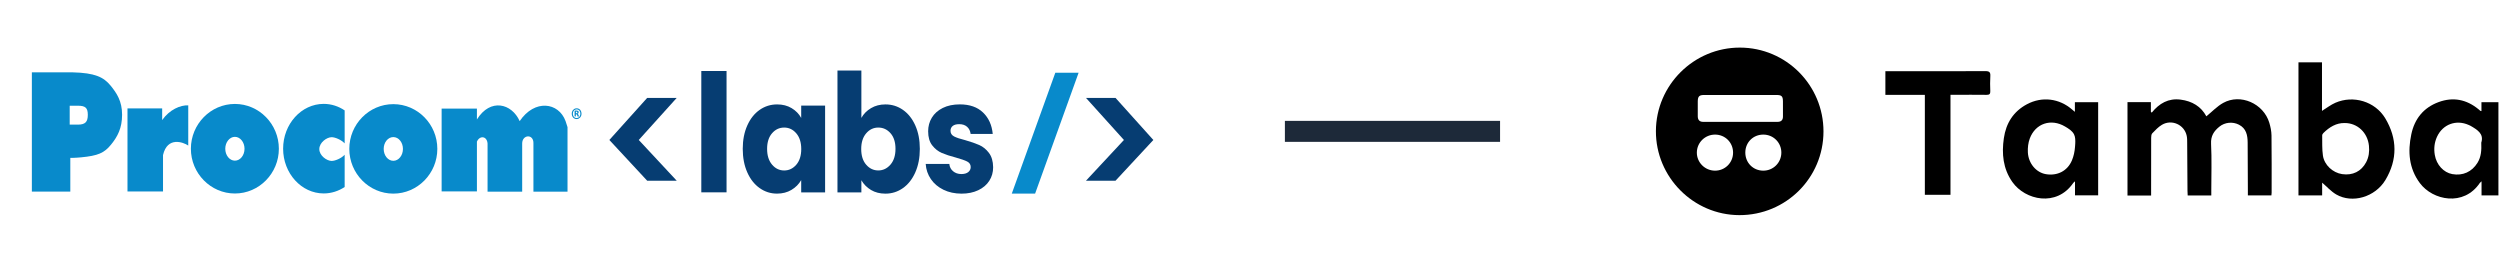 <svg width="609" height="64" viewBox="0 0 609 64" fill="none" xmlns="http://www.w3.org/2000/svg">
<path d="M68.968 36.221C68.968 42.212 73.412 47.122 78.859 47.122C80.712 47.122 82.475 46.539 83.958 45.553V37.697C83.116 38.604 81.613 39.202 80.797 39.202C79.605 39.202 77.784 37.906 77.784 36.322C77.784 34.716 79.605 33.42 80.797 33.42C81.613 33.42 83.116 34.032 83.958 34.925V26.897C82.468 25.889 80.712 25.305 78.859 25.305C73.405 25.305 68.968 30.216 68.968 36.221Z" fill="#088ACB"/>
<path d="M57.221 25.32C51.32 25.32 46.5 30.23 46.5 36.236C46.5 42.226 51.32 47.137 57.221 47.137C63.123 47.137 67.93 42.226 67.93 36.236C67.93 30.23 63.123 25.32 57.221 25.32ZM57.221 39.137C55.926 39.137 54.876 37.841 54.876 36.236C54.876 34.651 55.926 33.334 57.221 33.334C58.517 33.334 59.566 34.644 59.566 36.236C59.566 37.841 58.517 39.137 57.221 39.137Z" fill="#088ACB"/>
<path d="M39.504 29.251V26.407H31.056V46.633H39.711V37.776C40.773 33.175 44.667 34.637 45.859 35.458V25.665C43.967 25.565 41.298 26.695 39.504 29.251Z" fill="#088ACB"/>
<path d="M140.93 28.013C140.892 27.927 140.853 27.855 140.814 27.811C140.775 27.768 140.723 27.747 140.678 27.725C140.762 27.696 140.84 27.653 140.892 27.602C140.943 27.545 140.963 27.459 140.963 27.343C140.963 27.271 140.95 27.214 140.937 27.163C140.911 27.106 140.872 27.062 140.833 27.034C140.781 27.005 140.73 26.976 140.671 26.962C140.607 26.947 140.542 26.933 140.458 26.933H140.114C140.062 26.933 140.024 26.947 140.01 26.976C139.985 27.005 139.972 27.048 139.972 27.091V28.315C139.972 28.33 139.985 28.358 139.998 28.358C140.024 28.373 140.062 28.373 140.128 28.373C140.192 28.373 140.231 28.373 140.25 28.358C140.263 28.358 140.276 28.33 140.276 28.315V27.847H140.354C140.393 27.847 140.432 27.847 140.458 27.862C140.484 27.876 140.497 27.876 140.51 27.905C140.549 27.934 140.574 27.991 140.601 28.071L140.665 28.294C140.665 28.323 140.678 28.337 140.678 28.351C140.691 28.351 140.704 28.366 140.717 28.366C140.73 28.38 140.743 28.38 140.769 28.38H140.86H140.95C140.976 28.38 140.989 28.38 141.002 28.366C141.015 28.366 141.015 28.366 141.028 28.351V28.323C141.028 28.308 141.015 28.279 141.002 28.229L140.93 28.013ZM140.639 27.394C140.639 27.451 140.626 27.494 140.587 27.53C140.561 27.559 140.522 27.574 140.464 27.588H140.412H140.29V27.206H140.425H140.464C140.49 27.206 140.516 27.206 140.529 27.221C140.568 27.221 140.581 27.235 140.607 27.264C140.62 27.279 140.632 27.293 140.646 27.322V27.394H140.639Z" fill="#088ACB"/>
<path d="M141.565 27.17C141.5 27.004 141.422 26.86 141.325 26.745C141.209 26.63 141.099 26.551 140.943 26.479C140.801 26.407 140.639 26.385 140.464 26.385C140.302 26.385 140.146 26.414 139.997 26.479C139.862 26.551 139.732 26.651 139.622 26.759C139.518 26.875 139.434 27.012 139.369 27.184C139.304 27.335 139.278 27.508 139.278 27.688C139.278 27.883 139.304 28.07 139.369 28.221C139.434 28.372 139.505 28.516 139.609 28.624C139.725 28.754 139.835 28.833 139.991 28.905C140.127 28.977 140.295 29.006 140.47 29.006C140.632 29.006 140.788 28.963 140.937 28.905C141.072 28.833 141.202 28.732 141.319 28.624C141.422 28.495 141.507 28.358 141.572 28.2C141.63 28.034 141.656 27.861 141.656 27.681C141.649 27.508 141.623 27.321 141.565 27.17ZM141.312 28.113C141.273 28.235 141.209 28.351 141.137 28.437C141.047 28.531 140.962 28.603 140.846 28.66C140.729 28.718 140.606 28.747 140.464 28.747C140.321 28.747 140.211 28.718 140.101 28.682C139.984 28.624 139.887 28.552 139.81 28.459C139.732 28.372 139.673 28.264 139.622 28.12C139.57 27.998 139.557 27.854 139.557 27.681C139.557 27.544 139.57 27.415 139.622 27.285C139.661 27.163 139.725 27.047 139.81 26.961C139.887 26.86 139.984 26.796 140.101 26.738C140.204 26.68 140.328 26.651 140.464 26.651C140.606 26.651 140.716 26.68 140.833 26.724C140.95 26.781 141.047 26.853 141.124 26.932C141.202 27.033 141.261 27.141 141.312 27.271C141.358 27.407 141.371 27.552 141.371 27.703C141.371 27.847 141.358 27.983 141.312 28.113Z" fill="#088ACB"/>
<path d="M95.812 25.37C89.91 25.37 85.091 30.259 85.091 36.264C85.091 42.277 89.91 47.166 95.812 47.166C101.714 47.166 106.533 42.277 106.533 36.264C106.533 30.259 101.714 25.37 95.812 25.37ZM95.812 39.173C94.517 39.173 93.467 37.877 93.467 36.272C93.467 34.68 94.517 33.391 95.812 33.391C97.107 33.391 98.157 34.688 98.157 36.272C98.157 37.877 97.107 39.173 95.812 39.173Z" fill="#088ACB"/>
<path d="M126.594 29.503C124.657 25.183 119.442 23.836 116.177 29.1V26.457H107.581V46.618H116.177V34.5C116.877 32.916 118.639 33.139 118.769 34.968V46.69H127.203V34.975C127.19 32.729 130.053 32.549 129.943 34.975V46.698H138.248V30.972L137.769 29.496C136.078 24.888 130.234 24.11 126.594 29.503Z" fill="#088ACB"/>
<path d="M17.672 17.622H7.761V46.669H17.128V38.46C17.128 38.46 18.171 38.482 19.732 38.331C23.885 37.935 25.4 37.265 27.039 35.242C28.639 33.276 29.741 31.224 29.741 27.948C29.741 24.672 28.465 22.713 26.923 20.834C25.238 18.782 23.127 17.752 17.672 17.622ZM18.955 30.36H16.979V25.752H18.955C20.794 25.752 21.39 26.263 21.39 27.969C21.39 29.69 20.788 30.36 18.955 30.36Z" fill="#088ACB"/>
<path d="M176.987 46.856L170.839 46.849V17.292H176.987V46.856Z" fill="#063D72"/>
<path d="M182.047 30.547C182.786 28.905 183.79 27.645 185.06 26.759C186.329 25.874 187.748 25.435 189.315 25.435C190.656 25.435 191.829 25.737 192.84 26.342C193.85 26.947 194.628 27.739 195.171 28.725V25.73H200.995V46.863H195.171V43.875C194.601 44.861 193.811 45.653 192.8 46.258C191.79 46.863 190.611 47.165 189.277 47.165C187.735 47.165 186.322 46.719 185.053 45.819C183.783 44.926 182.772 43.644 182.041 41.995C181.302 40.339 180.933 38.431 180.933 36.257C180.933 34.082 181.309 32.188 182.047 30.547ZM193.973 32.477C193.17 31.541 192.185 31.073 191.026 31.073C189.866 31.073 188.881 31.533 188.078 32.455C187.275 33.377 186.867 34.644 186.867 36.264C186.867 37.884 187.269 39.158 188.078 40.109C188.881 41.052 189.866 41.527 191.026 41.527C192.185 41.527 193.163 41.059 193.973 40.131C194.776 39.194 195.184 37.92 195.184 36.307C195.184 34.687 194.776 33.413 193.973 32.477Z" fill="#063D72"/>
<path d="M212.182 26.342C213.206 25.737 214.372 25.435 215.694 25.435C217.261 25.435 218.68 25.874 219.95 26.76C221.219 27.645 222.224 28.905 222.962 30.547C223.7 32.189 224.07 34.097 224.07 36.264C224.07 38.432 223.7 40.347 222.962 42.003C222.224 43.659 221.219 44.934 219.95 45.826C218.68 46.719 217.261 47.173 215.694 47.173C214.353 47.173 213.186 46.878 212.182 46.28C211.185 45.69 210.401 44.898 209.831 43.911V46.863H204.007V17.19H209.831V28.726C210.375 27.739 211.159 26.947 212.182 26.342ZM216.931 32.455C216.121 31.534 215.13 31.073 213.951 31.073C212.791 31.073 211.806 31.541 211.004 32.477C210.2 33.413 209.792 34.687 209.792 36.3C209.792 37.913 210.194 39.195 211.004 40.124C211.813 41.053 212.791 41.52 213.951 41.52C215.11 41.52 216.095 41.045 216.918 40.102C217.734 39.152 218.142 37.877 218.142 36.257C218.142 34.637 217.741 33.377 216.931 32.455Z" fill="#063D72"/>
<path d="M229.827 46.222C228.532 45.589 227.508 44.725 226.763 43.63C226.012 42.529 225.591 41.305 225.5 39.937H231.253C231.324 40.671 231.628 41.261 232.173 41.715C232.716 42.169 233.39 42.399 234.181 42.399C234.906 42.399 235.47 42.241 235.865 41.924C236.26 41.607 236.461 41.197 236.461 40.693C236.461 40.088 236.176 39.641 235.606 39.346C235.035 39.058 234.116 38.734 232.846 38.381C231.485 38.028 230.345 37.654 229.439 37.265C228.532 36.876 227.748 36.257 227.087 35.407C226.426 34.565 226.096 33.42 226.096 31.98C226.096 30.77 226.394 29.662 226.996 28.668C227.599 27.674 228.486 26.882 229.653 26.299C230.825 25.716 232.211 25.428 233.825 25.428C236.208 25.428 238.087 26.083 239.46 27.401C240.834 28.718 241.624 30.453 241.831 32.628H236.448C236.357 31.894 236.065 31.318 235.58 30.886C235.094 30.453 234.453 30.245 233.656 30.245C232.975 30.245 232.451 30.389 232.088 30.677C231.725 30.965 231.544 31.368 231.544 31.872C231.544 32.477 231.835 32.931 232.412 33.233C232.989 33.535 233.895 33.838 235.12 34.14C236.525 34.543 237.672 34.939 238.56 35.335C239.447 35.724 240.224 36.358 240.892 37.229C241.559 38.1 241.909 39.267 241.928 40.736C241.928 41.974 241.617 43.076 240.989 44.048C240.367 45.02 239.467 45.783 238.301 46.338C237.135 46.892 235.774 47.173 234.233 47.173C232.594 47.166 231.116 46.856 229.827 46.222Z" fill="#063D72"/>
<path d="M262.75 17.716H257.075L246.471 47.165H252.152L262.75 17.716Z" fill="#088ACB"/>
<path d="M155.604 34.097L164.848 44.019H157.651L148.439 34.097L157.651 23.851H164.848L155.604 34.097Z" fill="#063D72"/>
<path d="M264.546 23.851H271.743L280.955 34.097L271.743 44.019H264.546L273.79 34.097L264.546 23.851Z" fill="#063D72"/>
<path d="M313 34.556V29.444H365.416V34.556H313Z" fill="#1D2939"/>
<g clip-path="url(#clip0_4540_9091)">
<path d="M444.2 32.029C444.19 43.336 435.044 52.431 423.71 52.405C412.506 52.38 403.338 43.144 403.38 31.928C403.421 20.711 412.627 11.573 423.861 11.595C435.113 11.616 444.21 20.758 444.2 32.029ZM424.024 23.136C421.055 23.136 418.089 23.132 415.121 23.138C413.938 23.14 413.596 23.477 413.576 24.67C413.556 25.89 413.57 27.107 413.576 28.327C413.58 29.198 413.99 29.685 414.897 29.685C420.931 29.685 426.966 29.685 432.999 29.685C433.891 29.685 434.337 29.259 434.329 28.354C434.319 27.135 434.339 25.915 434.325 24.698C434.311 23.429 434.012 23.14 432.728 23.138C429.827 23.132 426.924 23.138 424.024 23.138V23.136ZM422.177 37.205C422.189 34.741 420.269 32.799 417.81 32.787C415.363 32.775 413.372 34.721 413.352 37.144C413.332 39.561 415.305 41.549 417.749 41.573C420.192 41.598 422.167 39.65 422.177 37.205ZM425.159 37.132C425.143 39.617 427.021 41.543 429.492 41.573C431.929 41.602 433.911 39.66 433.936 37.217C433.962 34.77 432.028 32.805 429.577 32.787C427.095 32.769 425.175 34.656 425.159 37.132Z" fill="black"/>
<path d="M524.018 47.627H518.256V24.874H523.954V27.216C524.024 27.292 524.093 27.367 524.162 27.444C525.997 25.167 528.244 23.89 531.182 24.265C534.01 24.625 536.203 25.951 537.467 28.337C538.848 27.216 540.073 25.904 541.565 25.072C545.775 22.73 551.389 25.199 552.805 29.909C553.106 30.908 553.324 31.971 553.338 33.009C553.398 37.659 553.37 42.309 553.37 46.959C553.37 47.151 553.338 47.342 553.314 47.597H547.58C547.58 47.207 547.58 46.855 547.58 46.5C547.564 42.575 547.56 38.651 547.529 34.725C547.515 32.947 547.202 31.294 545.397 30.37C543.875 29.59 541.977 29.778 540.655 30.847C539.322 31.928 538.519 33.11 538.617 35.032C538.809 38.815 538.672 42.614 538.672 46.407C538.672 46.791 538.672 47.177 538.672 47.611H532.92C532.902 47.207 532.872 46.827 532.871 46.445C532.847 42.618 532.829 38.793 532.799 34.967C532.795 34.341 532.813 33.7 532.686 33.094C532.126 30.384 529.046 28.976 526.649 30.4C525.761 30.926 525.02 31.724 524.291 32.476C524.063 32.712 524.026 33.201 524.024 33.573C524.006 37.827 524.012 42.082 524.012 46.338V47.623L524.018 47.627Z" fill="black"/>
<path d="M565.639 27.01C566.788 26.301 567.781 25.519 568.902 25.032C573.269 23.132 578.567 24.698 581.048 28.821C584.006 33.743 584.058 38.878 581.1 43.825C578.589 48.026 573.01 49.63 569.116 47.375C567.842 46.636 566.818 45.468 565.675 44.494V47.602H559.907V15.188H565.637V27.01H565.639ZM571.157 29.97C569.136 29.924 567.456 30.95 565.98 32.401C565.831 32.547 565.682 32.789 565.686 32.985C565.714 34.628 565.629 36.291 565.865 37.906C566.198 40.203 568.27 42.075 570.527 42.414C573.097 42.8 575.211 41.757 576.39 39.526C577.06 38.258 577.218 36.901 577.075 35.499C576.75 32.316 574.288 29.962 571.157 29.968V29.97Z" fill="black"/>
<path d="M505.442 27.242V24.894H511.111V47.579H505.47V44.168C505.218 44.401 505.099 44.479 505.026 44.586C500.998 50.469 493.328 48.775 490.213 44.338C487.923 41.078 487.59 37.447 488.14 33.654C488.671 30.007 490.453 27.166 493.75 25.401C497.431 23.431 501.657 23.956 504.802 26.711C504.945 26.836 505.093 26.953 505.442 27.244V27.242ZM505.531 34.959C505.571 34.188 505.551 33.355 505.236 32.733C504.788 31.848 503.865 31.304 503.042 30.817C499.64 28.804 495.834 30.049 494.455 33.741C494.065 34.784 493.93 36 493.988 37.12C494.126 39.832 496.024 42.022 498.364 42.422C501.13 42.895 503.625 41.683 504.727 39.058C505.159 38.029 505.386 36.922 505.472 35.812C505.491 35.548 505.517 35.257 505.533 34.959H505.531Z" fill="black"/>
<path d="M604.482 27.064V24.896H610.216V47.599H604.504V44.166C604.256 44.398 604.155 44.465 604.093 44.556C600.174 50.384 592.621 48.824 589.479 44.6C586.794 40.991 586.509 36.936 587.392 32.727C588.185 28.948 590.372 26.222 594.042 24.87C597.588 23.562 600.848 24.223 603.762 26.614C603.915 26.739 604.058 26.874 604.208 27C604.23 27.018 604.27 27.016 604.482 27.068V27.064ZM604.438 34.741C605.136 32.595 603.481 31.613 601.815 30.643C601.674 30.56 601.518 30.502 601.367 30.437C598.304 29.071 595.054 30.281 593.661 33.308C593.008 34.729 592.857 36.22 593.117 37.746C593.525 40.147 595.256 42.022 597.367 42.41C599.925 42.881 602.164 41.858 603.521 39.652C604.412 38.203 604.517 36.618 604.438 34.741Z" fill="black"/>
<path d="M475.14 47.448H468.894V23.108H459.279V17.348C459.669 17.348 460.02 17.348 460.371 17.348C468.128 17.348 475.883 17.363 483.64 17.326C484.597 17.322 484.904 17.587 484.843 18.539C484.763 19.755 484.791 20.98 484.835 22.198C484.86 22.885 484.629 23.114 483.933 23.104C481.393 23.071 478.851 23.09 476.309 23.093C475.956 23.093 475.603 23.093 475.138 23.093V47.448H475.14Z" fill="black"/>
</g>
<defs>
<clipPath id="clip0_4540_9091">
<rect width="219.2" height="64" fill="white" transform="translate(389.416)"/>
</clipPath>
</defs>
</svg>

